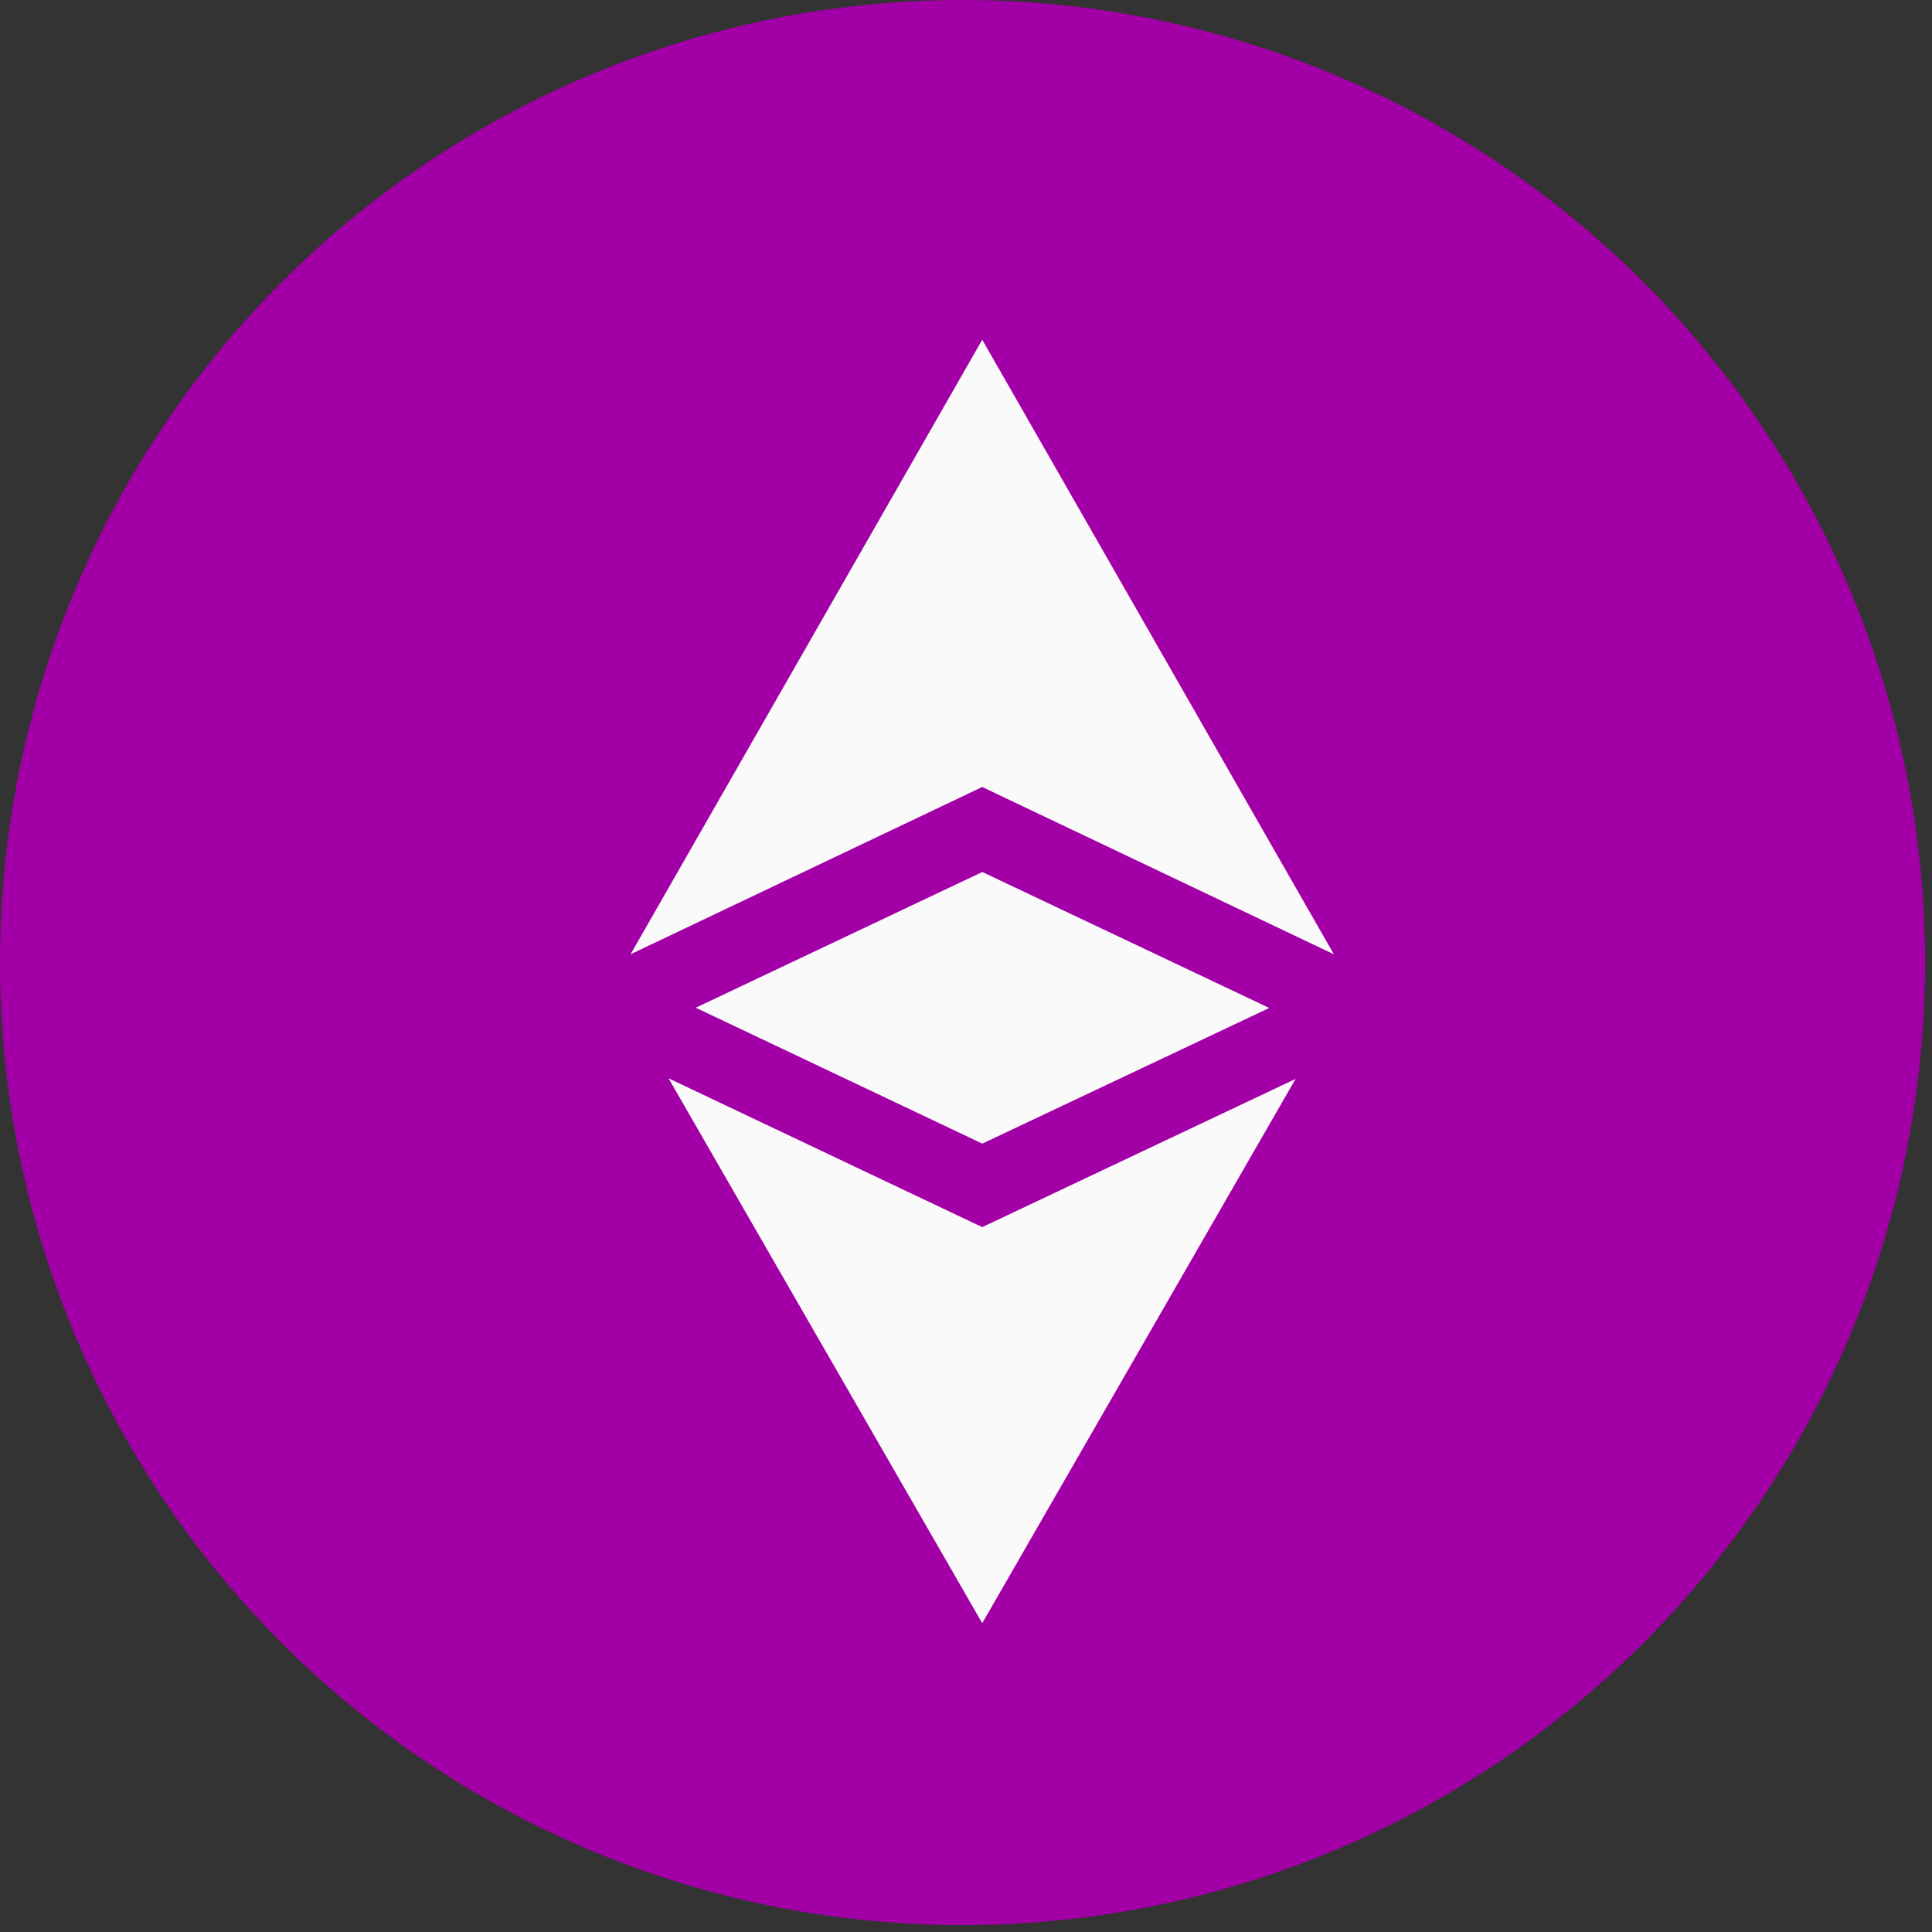 <svg width="32" height="32" viewBox="0 0 32 32" fill="none" xmlns="http://www.w3.org/2000/svg">
<rect x="0" y="0" width="32" height="32" fill="#333333" stroke="none"/>
<circle cx="15.943" cy="15.943" r="15.943" fill="#A200A6"/>
<g clip-path="url(#clip0)">
<path d="M16.269 13.035L10.444 15.806L16.269 5.627L22.093 15.806L16.269 13.035Z" fill="#FAFAFA"/>
<path d="M21.459 17.87L16.269 26.885L11.073 17.86L16.269 20.325L21.459 17.87Z" fill="#FAFAFA"/>
<path d="M11.524 16.691L16.27 14.443L21.023 16.695L16.27 18.942L11.524 16.691Z" fill="#FAFAFA"/>
</g>
<defs>
<clipPath id="clip0">
<rect width="21.257" height="21.257" fill="white" transform="matrix(1 0 0 -1 5.629 26.885)"/>
</clipPath>
</defs>
</svg>
